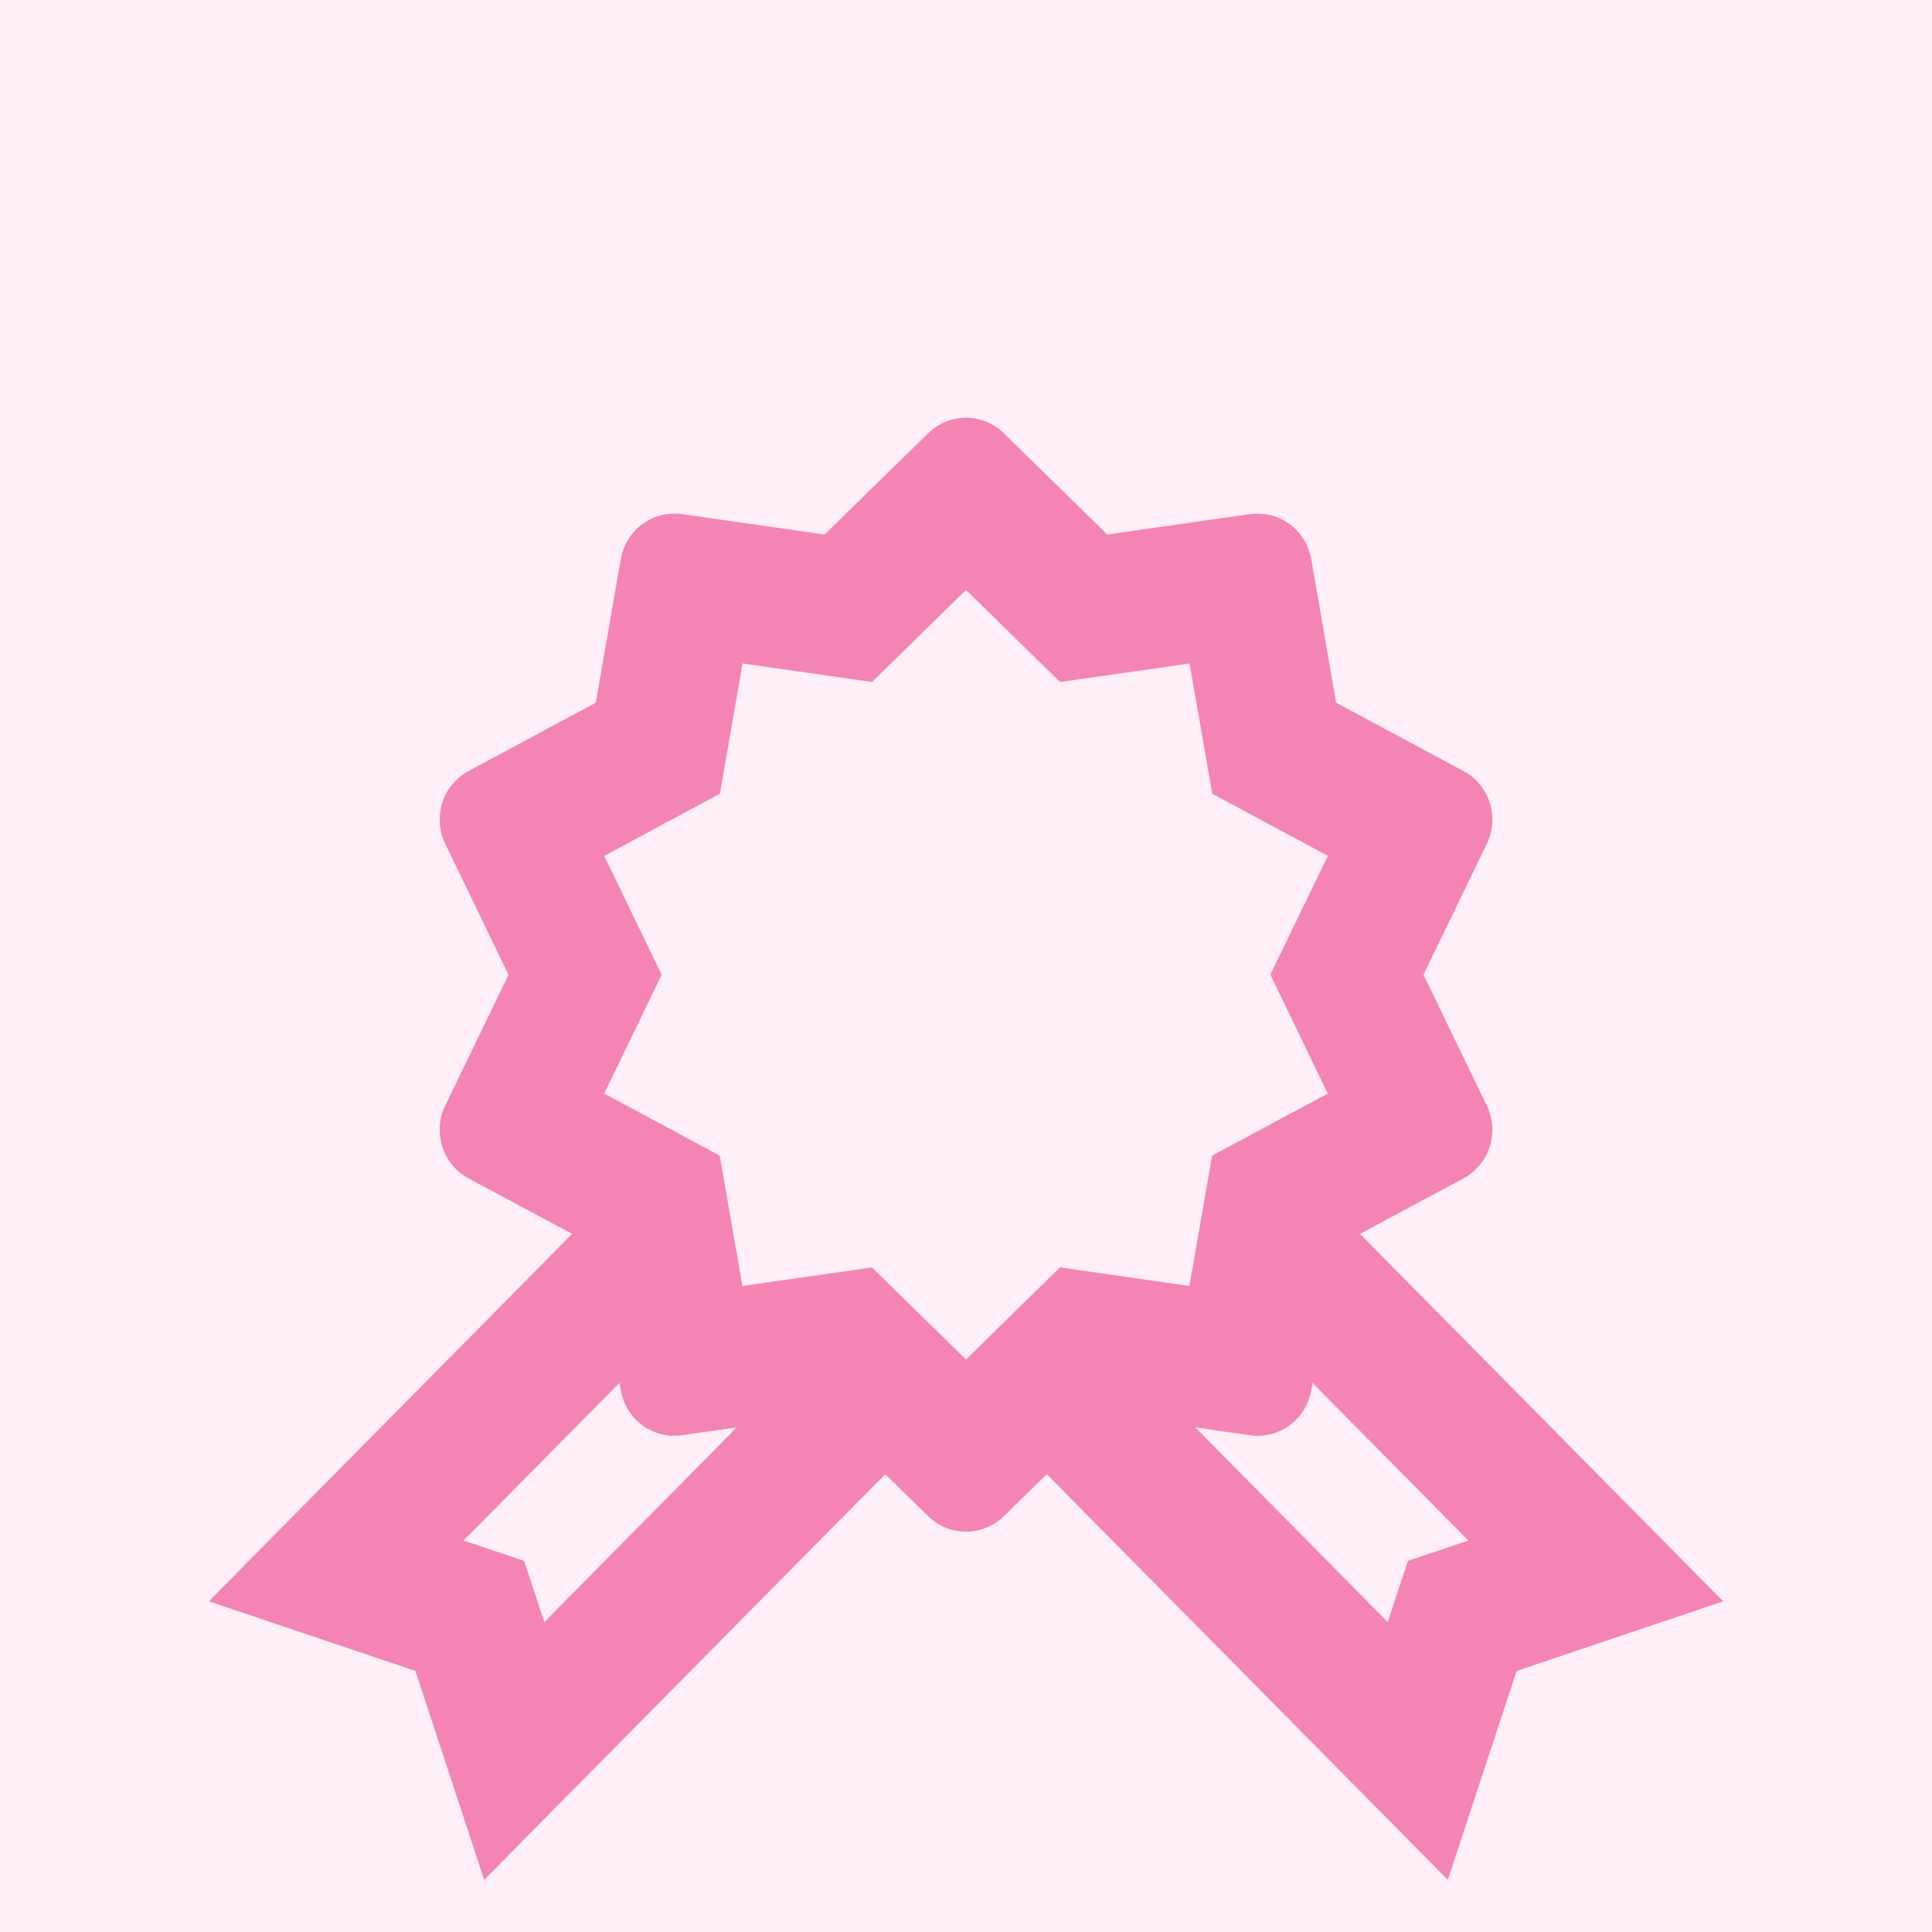 <svg width="37" height="37" viewBox="0 0 37 37" fill="none" xmlns="http://www.w3.org/2000/svg">
<rect width="37" height="37" fill="#F5F5F5"/>
<g id="Mobile Open" clip-path="url(#clip0_0_1)">
<rect width="430" height="8428" transform="translate(-332 -740)" fill="#FFFAFA"/>
<g id="div.sc-a6f4be3c-0">
<rect width="431" height="111" transform="translate(-332 -11)" fill="#FFEFF6"/>
<g id="home_icon_2.svg" clip-path="url(#clip1_0_1)">
<g id="home_icon_2.svg fill" clip-path="url(#clip2_0_1)">
<g id="home_icon_2.svg_2">
<path id="Vector" d="M18.5 8C18.239 8 17.978 8.1 17.777 8.297L15.791 10.237L13.06 9.846C13.01 9.838 12.962 9.836 12.913 9.836C12.415 9.836 11.977 10.198 11.889 10.708L11.41 13.458L8.974 14.766C8.477 15.032 8.28 15.648 8.526 16.159L9.739 18.667L8.526 21.174C8.28 21.685 8.477 22.301 8.974 22.568L10.957 23.63L4 30.667L7.955 32L9.273 36L16.953 28.232L17.777 29.037C17.977 29.234 18.239 29.333 18.5 29.333C18.761 29.333 19.022 29.234 19.224 29.037L20.047 28.232L27.727 36L29.046 32L33 30.667L26.044 23.63L28.026 22.568C28.523 22.301 28.72 21.685 28.474 21.174L27.261 18.667L28.474 16.159C28.72 15.648 28.523 15.032 28.026 14.766L25.588 13.458L25.112 10.708C25.023 10.198 24.584 9.836 24.087 9.836C24.038 9.836 23.99 9.84 23.94 9.846L21.206 10.237L19.224 8.297C19.023 8.1 18.761 8 18.5 8ZM18.5 11.297L19.375 12.154L20.302 13.06L21.579 12.878L22.782 12.706L22.993 13.917L23.217 15.201L24.355 15.812L25.431 16.391L24.895 17.495L24.329 18.667L24.895 19.838L25.428 20.943L24.352 21.521L23.214 22.13L22.99 23.414L22.779 24.628L21.574 24.456L20.3 24.271L19.373 25.18L18.5 26.037L17.625 25.18L16.698 24.273L15.421 24.456L14.219 24.628L14.007 23.417L13.784 22.133L12.648 21.521L11.572 20.943L12.105 19.838L12.671 18.667L12.105 17.495L11.572 16.391L12.648 15.812L13.786 15.201L14.01 13.917L14.221 12.706L15.426 12.878L16.701 13.06L17.627 12.154L18.5 11.297ZM11.863 26.484L11.889 26.625C11.977 27.136 12.416 27.497 12.913 27.497C12.962 27.497 13.01 27.494 13.06 27.487L14.11 27.336L10.424 31.065L10.037 29.893L8.879 29.503L11.863 26.484ZM25.137 26.484L28.121 29.503L26.963 29.893L26.576 31.065L22.89 27.336L23.94 27.487C23.989 27.494 24.038 27.497 24.087 27.497C24.585 27.497 25.023 27.136 25.112 26.625L25.137 26.484Z" fill="#F484B2"/>
</g>
</g>
</g>
</g>
<g id="Hero Section">
</g>
</g>
<defs>
<clipPath id="clip0_0_1">
<rect width="430" height="8428" fill="white" transform="translate(-332 -740)"/>
</clipPath>
<clipPath id="clip1_0_1">
<rect width="37" height="37" fill="white"/>
</clipPath>
<clipPath id="clip2_0_1">
<rect width="37" height="37" fill="white"/>
</clipPath>
</defs>
</svg>
